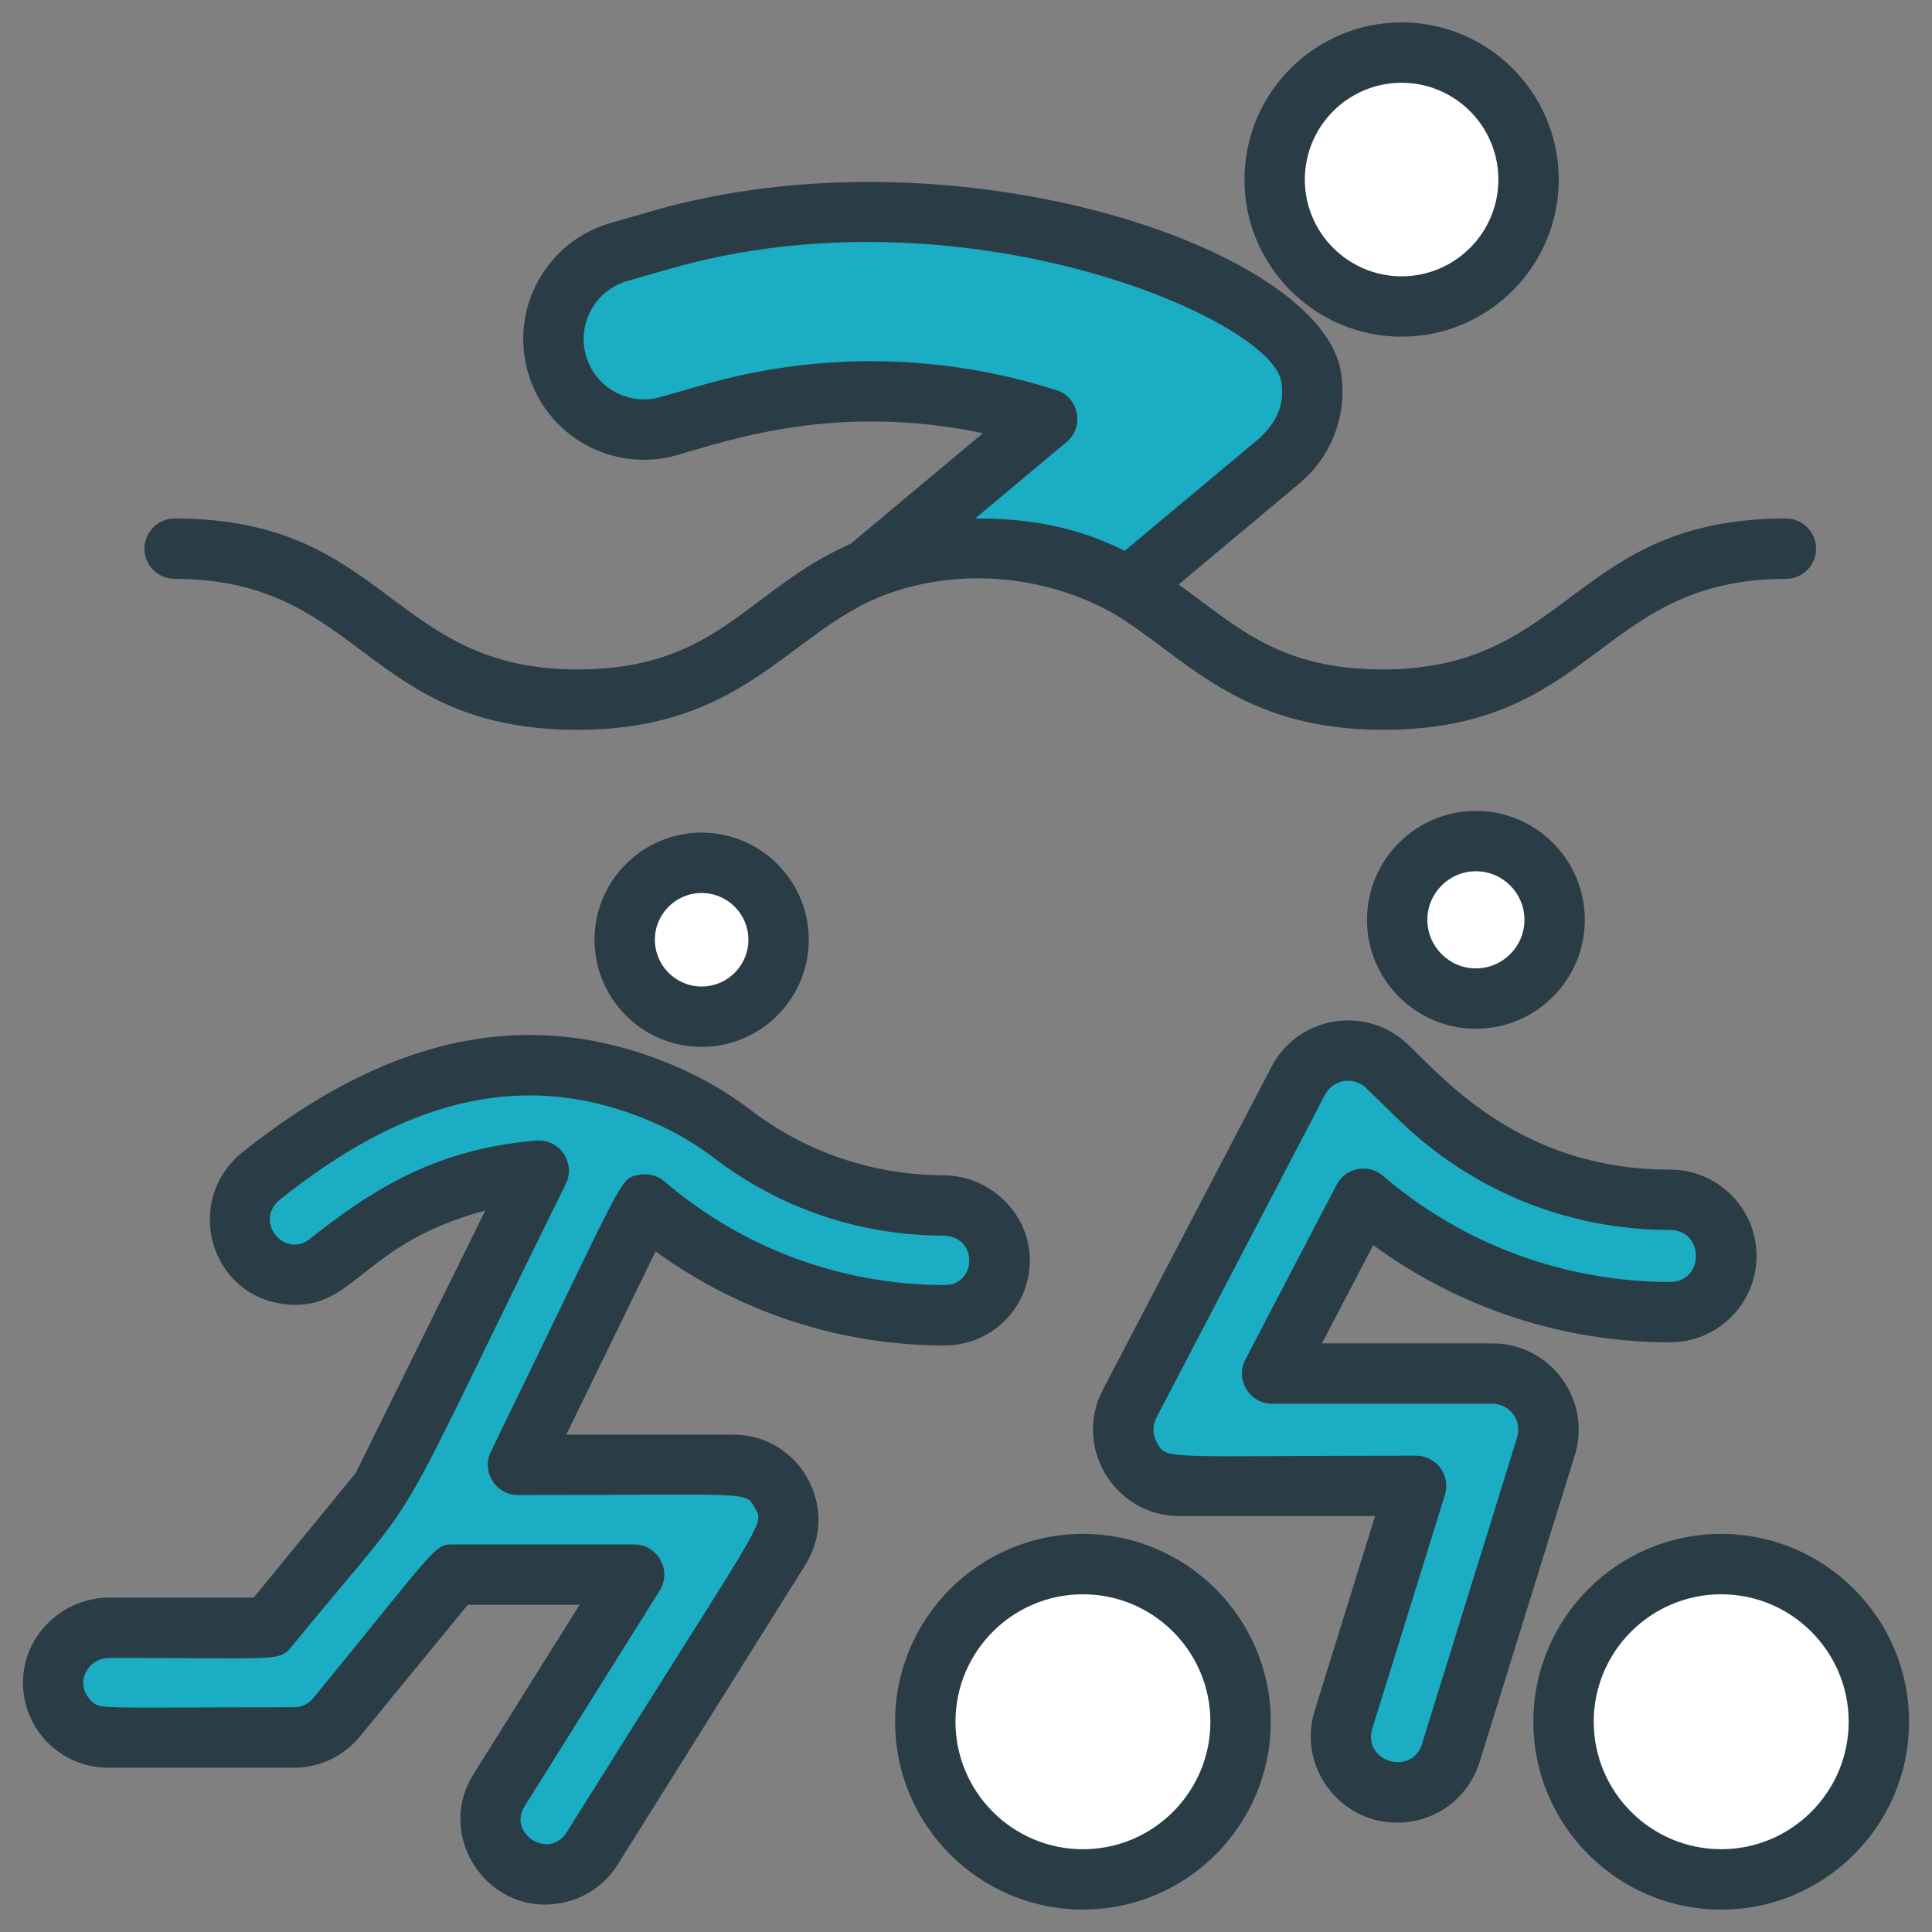 <svg width="56" height="56" viewBox="0 0 56 56" fill="none" xmlns="http://www.w3.org/2000/svg">
<rect x="0" y="0" width="56" height="56" fill="#808080" stroke="none"/>
<g clip-path="url(#clip0_362_55)">
<path d="M42.78 28.944C44.04 28.944 45.062 27.922 45.062 26.662C45.062 25.401 44.04 24.379 42.78 24.379C41.519 24.379 40.498 25.401 40.498 26.662C40.498 27.922 41.519 28.944 42.78 28.944Z" fill="white"/>
<path d="M40.498 51.955C40.334 51.955 40.171 51.93 40.015 51.881C39.81 51.818 39.621 51.715 39.456 51.578C39.292 51.442 39.156 51.274 39.056 51.085C38.957 50.895 38.896 50.689 38.876 50.476C38.856 50.263 38.879 50.048 38.942 49.844L41.045 43.068H34.186C33.906 43.069 33.631 42.996 33.387 42.859C33.143 42.722 32.938 42.524 32.793 42.284C32.648 42.045 32.567 41.772 32.558 41.492C32.55 41.212 32.613 40.935 32.743 40.687L37.631 31.325C37.749 31.1 37.917 30.905 38.123 30.757C38.329 30.609 38.567 30.511 38.818 30.471C39.069 30.43 39.325 30.45 39.567 30.527C39.809 30.603 40.03 30.736 40.212 30.913L41.135 31.815C43.092 33.725 45.676 34.777 48.411 34.777C48.842 34.777 49.257 34.948 49.562 35.254C49.867 35.559 50.039 35.973 50.039 36.405C50.039 36.836 49.867 37.25 49.562 37.556C49.257 37.861 48.842 38.032 48.411 38.032C45.119 38.032 41.995 36.872 39.518 34.746L36.873 39.812H43.255C43.511 39.812 43.762 39.872 43.99 39.987C44.217 40.102 44.415 40.269 44.566 40.475C44.717 40.68 44.818 40.918 44.861 41.17C44.903 41.421 44.886 41.679 44.81 41.923L42.052 50.809C41.949 51.141 41.743 51.431 41.463 51.637C41.184 51.843 40.845 51.955 40.498 51.955Z" fill="#1BADC4"/>
<path d="M20.689 29.442C21.905 29.244 22.73 28.098 22.532 26.882C22.334 25.666 21.188 24.841 19.972 25.039C18.756 25.237 17.931 26.383 18.129 27.599C18.327 28.815 19.473 29.64 20.689 29.442Z" fill="white"/>
<path d="M27.338 34.941C25.099 34.931 22.965 34.2 21.211 32.858C20.402 32.239 19.487 31.77 18.525 31.433C16.653 30.776 14.618 30.697 12.714 31.256C11.053 31.743 9.502 32.548 8.147 33.625L7.584 34.074C6.898 34.621 6.738 35.626 7.272 36.321C7.401 36.489 7.562 36.629 7.745 36.733C7.929 36.838 8.131 36.905 8.341 36.931C8.551 36.957 8.764 36.94 8.967 36.883C9.17 36.825 9.36 36.728 9.526 36.596L10.131 36.114C11.704 34.863 13.612 34.105 15.614 33.932L11.053 43.169L7.77 47.18H3.184C2.308 47.18 1.556 47.865 1.54 48.741C1.536 48.953 1.575 49.163 1.653 49.359C1.731 49.556 1.847 49.734 1.996 49.885C2.144 50.036 2.32 50.156 2.515 50.238C2.71 50.32 2.92 50.362 3.131 50.362H8.523C8.759 50.362 8.991 50.31 9.204 50.209C9.417 50.108 9.605 49.961 9.754 49.779L13.142 45.642H18.378L14.465 51.891C14.247 52.248 14.178 52.678 14.274 53.085C14.37 53.493 14.623 53.847 14.979 54.069C15.334 54.291 15.762 54.365 16.171 54.273C16.58 54.181 16.936 53.932 17.162 53.58L22.6 44.895C23.263 43.838 22.501 42.46 21.252 42.46H15.014L18.693 34.912C21.114 36.99 24.168 38.124 27.384 38.124C27.597 38.124 27.808 38.081 28.004 37.998C28.2 37.916 28.378 37.794 28.526 37.641C28.674 37.489 28.79 37.308 28.867 37.109C28.944 36.911 28.981 36.699 28.975 36.486C28.95 35.619 28.206 34.945 27.338 34.941Z" fill="#1BADC4"/>
<path d="M22.6 44.894L17.162 53.579C17.051 53.756 16.907 53.91 16.736 54.031C16.566 54.152 16.374 54.239 16.17 54.286C15.966 54.333 15.755 54.339 15.55 54.304C15.343 54.269 15.146 54.194 14.969 54.083C14.928 54.057 14.888 54.029 14.85 54C15.002 53.884 15.132 53.742 15.233 53.579L20.671 44.894C21.333 43.837 20.572 42.459 19.323 42.459H21.253C22.502 42.459 23.263 43.837 22.6 44.894ZM28.974 36.486C28.98 36.698 28.944 36.91 28.867 37.108C28.79 37.307 28.674 37.488 28.526 37.64C28.377 37.793 28.2 37.914 28.004 37.997C27.808 38.08 27.597 38.123 27.384 38.123C26.899 38.123 26.418 38.097 25.944 38.046C26.271 37.94 26.556 37.731 26.754 37.449C26.953 37.168 27.055 36.83 27.045 36.486C27.02 35.619 26.275 34.945 25.409 34.941C23.169 34.932 21.035 34.2 19.282 32.858C18.472 32.238 17.557 31.77 16.596 31.433C15.872 31.179 15.121 31.011 14.358 30.931C15.759 30.787 17.184 30.962 18.526 31.433C19.486 31.77 20.401 32.238 21.211 32.858C22.964 34.2 25.098 34.932 27.338 34.941C28.205 34.945 28.95 35.619 28.974 36.486Z" fill="#1BADC4"/>
<path d="M20.036 27.239C20.036 26.352 20.553 25.587 21.302 25.227C21.01 25.087 20.683 25.008 20.337 25.008C19.106 25.008 18.107 26.008 18.107 27.239C18.107 28.471 19.106 29.47 20.337 29.47C20.683 29.47 21.01 29.392 21.302 29.252C20.923 29.069 20.603 28.784 20.379 28.428C20.155 28.072 20.036 27.659 20.036 27.239Z" fill="white"/>
<path d="M5.114 47.18H3.184C2.309 47.18 1.557 47.865 1.541 48.741C1.524 49.633 2.243 50.362 3.132 50.362H5.061C4.172 50.362 3.453 49.633 3.47 48.741C3.487 47.865 4.238 47.18 5.114 47.18ZM9.202 36.321C8.668 35.626 8.828 34.62 9.513 34.074L10.077 33.625C11.432 32.548 12.983 31.743 14.644 31.256C15.181 31.098 15.731 30.989 16.288 30.931C15.093 30.811 13.879 30.914 12.715 31.256C11.054 31.743 9.503 32.548 8.147 33.625L7.584 34.074C6.898 34.62 6.739 35.626 7.273 36.321C7.529 36.655 7.907 36.874 8.325 36.929C8.742 36.984 9.164 36.872 9.499 36.617C9.387 36.532 9.287 36.433 9.202 36.321ZM11.054 43.169L7.77 47.18H8.771C9.061 47.18 9.348 47.115 9.61 46.991C9.872 46.867 10.104 46.686 10.287 46.462L12.983 43.169L16.591 35.758C17.001 34.974 16.261 34.086 15.416 34.347L15.395 34.353L11.054 43.169Z" fill="#1BADC4"/>
<path d="M40.626 8.884C42.659 8.884 44.306 7.237 44.306 5.204C44.306 3.172 42.659 1.524 40.626 1.524C38.594 1.524 36.946 3.172 36.946 5.204C36.946 7.237 38.594 8.884 40.626 8.884Z" fill="white"/>
<path d="M37.111 13.334L37.098 13.347L32.703 17.02C31.629 16.381 30.336 15.904 28.411 15.904C27.046 15.904 26.001 16.143 25.126 16.51L30.354 12.142C27.208 11.14 23.802 11.083 20.617 11.998L19.39 12.35C17.997 12.75 16.544 11.945 16.144 10.552C15.743 9.158 16.551 7.703 17.944 7.303L19.169 6.951C27.643 4.521 37.581 8.152 38.006 10.934C38.148 11.849 37.8 12.752 37.111 13.334Z" fill="#1BADC4"/>
<path d="M31.39 54.475C33.913 54.475 35.959 52.429 35.959 49.905C35.959 47.382 33.913 45.335 31.39 45.335C28.866 45.335 26.82 47.382 26.82 49.905C26.82 52.429 28.866 54.475 31.39 54.475Z" fill="white"/>
<path d="M49.89 54.475C52.414 54.475 54.46 52.429 54.46 49.905C54.46 47.382 52.414 45.335 49.89 45.335C47.366 45.335 45.32 47.382 45.32 49.905C45.32 52.429 47.366 54.475 49.89 54.475Z" fill="white"/>
<path d="M43.735 28.733C43.444 28.868 43.12 28.942 42.779 28.942C41.519 28.942 40.497 27.921 40.497 26.661C40.497 25.401 41.519 24.379 42.779 24.379C43.12 24.379 43.444 24.454 43.735 24.589C42.952 24.95 42.407 25.742 42.407 26.661C42.407 27.58 42.952 28.372 43.735 28.733ZM42.267 8.498C41.775 8.745 41.217 8.885 40.626 8.885C38.594 8.885 36.947 7.236 36.947 5.204C36.947 3.172 38.594 1.524 40.626 1.524C41.217 1.524 41.775 1.662 42.267 1.912C41.057 2.513 40.228 3.762 40.228 5.204C40.228 6.645 41.057 7.897 42.267 8.498Z" fill="white"/>
<path d="M26.795 6.208C25.34 6.306 23.874 6.545 22.45 6.952L21.225 7.304C19.832 7.704 19.025 9.159 19.425 10.552C19.607 11.185 20.005 11.697 20.517 12.027L19.39 12.351C17.997 12.751 16.544 11.946 16.144 10.552C15.743 9.159 16.551 7.704 17.944 7.304L19.169 6.952C21.678 6.232 24.314 6.044 26.795 6.208Z" fill="#1BADC4"/>
<path d="M33.029 54.171C32.522 54.368 31.968 54.475 31.389 54.475C28.866 54.475 26.819 52.429 26.819 49.905C26.819 47.381 28.866 45.335 31.389 45.335C31.968 45.335 32.522 45.443 33.029 45.639C31.316 46.298 30.1 47.961 30.1 49.905C30.1 51.85 31.316 53.512 33.029 54.171ZM51.531 54.171C51.021 54.368 50.468 54.475 49.89 54.475C47.366 54.475 45.321 52.429 45.321 49.905C45.321 47.381 47.366 45.335 49.89 45.335C50.468 45.335 51.021 45.443 51.531 45.639C49.816 46.298 48.602 47.961 48.602 49.905C48.602 51.85 49.816 53.512 51.531 54.171Z" fill="white"/>
<path d="M37.111 13.335L37.098 13.348L32.703 17.021C32.071 16.645 31.362 16.325 30.494 16.126L33.817 13.348L33.83 13.335C34.519 12.753 34.867 11.85 34.724 10.935C34.427 8.977 29.413 6.597 23.513 6.208C30.715 5.718 37.653 8.621 38.006 10.935C38.148 11.85 37.8 12.753 37.111 13.335Z" fill="#1BADC4"/>
<path d="M36.623 43.069H34.186C33.906 43.069 33.631 42.997 33.387 42.859C33.143 42.722 32.938 42.523 32.793 42.284C32.649 42.044 32.568 41.772 32.559 41.492C32.551 41.212 32.614 40.935 32.743 40.687L37.632 31.325C37.749 31.1 37.917 30.905 38.123 30.757C38.329 30.609 38.567 30.511 38.817 30.471C39.327 30.388 39.843 30.552 40.211 30.913L40.296 30.996C40.206 31.095 40.13 31.204 40.069 31.325L35.179 40.687C34.915 41.192 34.934 41.796 35.23 42.284C35.525 42.772 36.052 43.069 36.623 43.069ZM41.379 49.844C41.296 50.111 41.283 50.395 41.342 50.669C41.401 50.943 41.53 51.197 41.716 51.406C41.563 51.578 41.375 51.716 41.165 51.811C40.955 51.905 40.728 51.955 40.497 51.955C40.338 51.955 40.176 51.931 40.014 51.88C39.156 51.616 38.675 50.704 38.942 49.844L41.046 43.069H43.481L41.379 49.844Z" fill="#1BADC4"/>
<path d="M45.937 26.661C45.937 24.921 44.521 23.504 42.78 23.504C41.039 23.504 39.623 24.921 39.623 26.661C39.623 28.402 41.039 29.819 42.78 29.819C44.521 29.819 45.937 28.402 45.937 26.661ZM41.373 26.661C41.373 25.886 42.004 25.254 42.78 25.254C43.556 25.254 44.187 25.886 44.187 26.661C44.187 27.437 43.556 28.069 42.78 28.069C42.004 28.069 41.373 27.437 41.373 26.661ZM48.411 38.908C49.791 38.908 50.914 37.785 50.914 36.405C50.914 35.024 49.791 33.902 48.411 33.902C44.212 33.902 42.013 31.448 40.823 30.287C39.626 29.119 37.631 29.434 36.856 30.92L31.967 40.282C31.098 41.947 32.312 43.944 34.186 43.944H39.858L38.107 49.585C37.606 51.2 38.816 52.831 40.498 52.831C41.601 52.831 42.561 52.123 42.888 51.069L45.646 42.183C46.145 40.575 44.941 38.938 43.256 38.938H38.317L39.804 36.09C42.3 37.921 45.315 38.908 48.411 38.908ZM38.742 34.341L36.097 39.407C35.794 39.989 36.216 40.688 36.873 40.688H43.256C43.762 40.688 44.125 41.18 43.975 41.664L41.217 50.55C40.923 51.496 39.483 51.058 39.778 50.103L41.882 43.328C42.056 42.765 41.635 42.194 41.046 42.194C33.644 42.194 33.843 42.328 33.542 41.831C33.476 41.72 33.438 41.594 33.434 41.465C33.43 41.335 33.459 41.207 33.519 41.092L38.407 31.73C38.64 31.284 39.24 31.187 39.601 31.54L40.525 32.441C42.646 34.512 45.447 35.652 48.411 35.652C49.406 35.652 49.407 37.158 48.411 37.158C45.355 37.158 42.399 36.066 40.088 34.082C39.662 33.717 39.003 33.842 38.742 34.341ZM17.232 27.239C17.232 28.951 18.625 30.345 20.337 30.345C22.05 30.345 23.443 28.951 23.443 27.239C23.443 25.527 22.05 24.134 20.337 24.134C18.625 24.134 17.232 25.527 17.232 27.239ZM21.693 27.239C21.693 27.987 21.085 28.595 20.337 28.595C19.59 28.595 18.982 27.987 18.982 27.239C18.982 26.492 19.59 25.884 20.337 25.884C21.085 25.884 21.693 26.492 21.693 27.239ZM3.132 51.237H8.524C9.266 51.237 9.962 50.908 10.432 50.333L13.557 46.517H16.799L13.724 51.426C12.569 53.271 14.219 55.633 16.367 55.139C16.683 55.067 16.982 54.933 17.246 54.745C17.51 54.557 17.734 54.319 17.905 54.044L23.343 45.359C24.371 43.717 23.191 41.584 21.253 41.584H16.414L19.003 36.272C21.438 38.045 24.372 38.999 27.384 38.999C27.714 38.999 28.041 38.933 28.345 38.805C28.649 38.676 28.924 38.488 29.154 38.252C29.384 38.015 29.564 37.734 29.683 37.427C29.802 37.119 29.859 36.791 29.849 36.461C29.811 35.147 28.687 34.072 27.342 34.066C25.295 34.057 23.359 33.399 21.742 32.163C20.896 31.516 19.911 30.992 18.815 30.607C14.501 29.093 10.601 30.551 7.038 33.39C5.307 34.77 6.056 37.534 8.236 37.8C10.284 38.05 10.41 36.063 14.068 35.087L10.313 42.692L7.355 46.305H3.184C1.82 46.305 0.69 47.39 0.666 48.725C0.641 50.106 1.75 51.237 3.132 51.237ZM3.184 48.055C8.078 48.055 8.092 48.168 8.447 47.734C12.662 42.586 10.94 45.375 16.399 34.319C16.7 33.711 16.222 33.004 15.54 33.06C12.731 33.301 10.908 34.376 8.98 35.912C8.255 36.49 7.326 35.398 8.129 34.759C11.217 32.298 14.525 30.956 18.236 32.258C19.158 32.582 19.98 33.018 20.68 33.553C22.601 35.023 24.902 35.805 27.334 35.816C28.359 35.821 28.32 37.248 27.384 37.248C24.402 37.248 21.518 36.182 19.263 34.247C19.162 34.16 19.041 34.097 18.912 34.064C18.782 34.031 18.647 34.027 18.516 34.054C17.936 34.174 18.171 33.986 14.228 42.076C13.944 42.657 14.368 43.334 15.014 43.334C21.778 43.334 21.605 43.211 21.878 43.704C22.163 44.219 22.288 43.746 16.421 53.115C15.919 53.916 14.706 53.155 15.207 52.355L19.12 46.105C19.485 45.523 19.066 44.766 18.379 44.766H13.142C12.578 44.766 12.717 44.778 9.078 49.224C9.011 49.306 8.926 49.372 8.83 49.417C8.734 49.463 8.63 49.486 8.523 49.486C2.647 49.486 2.911 49.567 2.62 49.272C2.171 48.815 2.505 48.055 3.184 48.055ZM40.626 0.649C38.115 0.649 36.071 2.693 36.071 5.204C36.071 7.716 38.115 9.759 40.626 9.759C43.138 9.759 45.181 7.716 45.181 5.204C45.181 2.693 43.138 0.649 40.626 0.649ZM40.626 8.009C39.08 8.009 37.821 6.751 37.821 5.204C37.821 3.658 39.08 2.399 40.626 2.399C42.173 2.399 43.431 3.658 43.431 5.204C43.431 6.751 42.173 8.009 40.626 8.009Z" fill="#2A3D46"/>
<path d="M32.275 17.782C34.344 19.022 35.886 21.154 40.089 21.154C46.26 21.154 46.336 16.779 51.765 16.779C51.997 16.779 52.22 16.687 52.384 16.523C52.548 16.359 52.64 16.136 52.64 15.904C52.64 15.672 52.548 15.449 52.384 15.285C52.22 15.121 51.997 15.029 51.765 15.029C45.592 15.029 45.519 19.404 40.089 19.404C37.087 19.404 35.891 18.186 34.164 16.94C34.198 16.911 37.672 14.009 37.703 13.979C38.621 13.187 39.057 12.002 38.87 10.802C38.317 7.171 27.641 3.611 18.927 6.11L17.702 6.462C15.843 6.996 14.768 8.934 15.303 10.793C15.836 12.651 17.772 13.725 19.631 13.19C21.227 12.732 24.275 11.675 28.493 12.556L24.653 15.764C21.664 17.077 20.834 19.404 16.737 19.404C11.3 19.404 11.241 15.029 5.062 15.029C4.83 15.029 4.607 15.121 4.443 15.285C4.279 15.449 4.187 15.671 4.187 15.904C4.187 16.136 4.279 16.358 4.443 16.522C4.607 16.686 4.83 16.779 5.062 16.779C10.499 16.779 10.557 21.154 16.737 21.154C21.505 21.154 22.799 18.437 25.456 17.319C27.647 16.421 30.239 16.636 32.275 17.782ZM30.915 12.813C31.443 12.373 31.277 11.518 30.619 11.308C27.279 10.244 23.736 10.192 20.376 11.156L19.148 11.509C18.927 11.572 18.696 11.592 18.468 11.566C18.24 11.54 18.019 11.469 17.818 11.358C17.617 11.247 17.44 11.097 17.297 10.917C17.154 10.737 17.048 10.531 16.985 10.31C16.718 9.383 17.257 8.411 18.186 8.144L19.41 7.792C27.891 5.36 36.862 9.239 37.141 11.069C37.244 11.735 37.001 12.235 36.514 12.695L32.6 15.966C31.225 15.272 29.789 15.014 28.262 15.031L30.915 12.813ZM25.945 49.905C25.945 52.908 28.387 55.35 31.389 55.35C34.392 55.35 36.834 52.908 36.834 49.905C36.834 46.903 34.392 44.461 31.389 44.461C28.387 44.461 25.945 46.903 25.945 49.905ZM31.389 46.211C33.427 46.211 35.084 47.868 35.084 49.906C35.084 51.943 33.427 53.601 31.389 53.601C29.352 53.601 27.695 51.943 27.695 49.906C27.695 47.868 29.352 46.211 31.389 46.211ZM49.89 44.461C46.887 44.461 44.445 46.903 44.445 49.906C44.445 52.908 46.887 55.351 49.89 55.351C52.892 55.351 55.335 52.908 55.335 49.906C55.335 46.903 52.892 44.461 49.89 44.461ZM49.89 53.6C47.853 53.6 46.195 51.943 46.195 49.905C46.195 47.868 47.852 46.211 49.89 46.211C51.927 46.211 53.585 47.868 53.585 49.905C53.585 51.943 51.927 53.6 49.89 53.6Z" fill="#2A3D46"/>
</g>
<defs>
<clipPath id="clip0_362_55">
<rect width="56" height="56" fill="white"/>
</clipPath>
</defs>
</svg>
